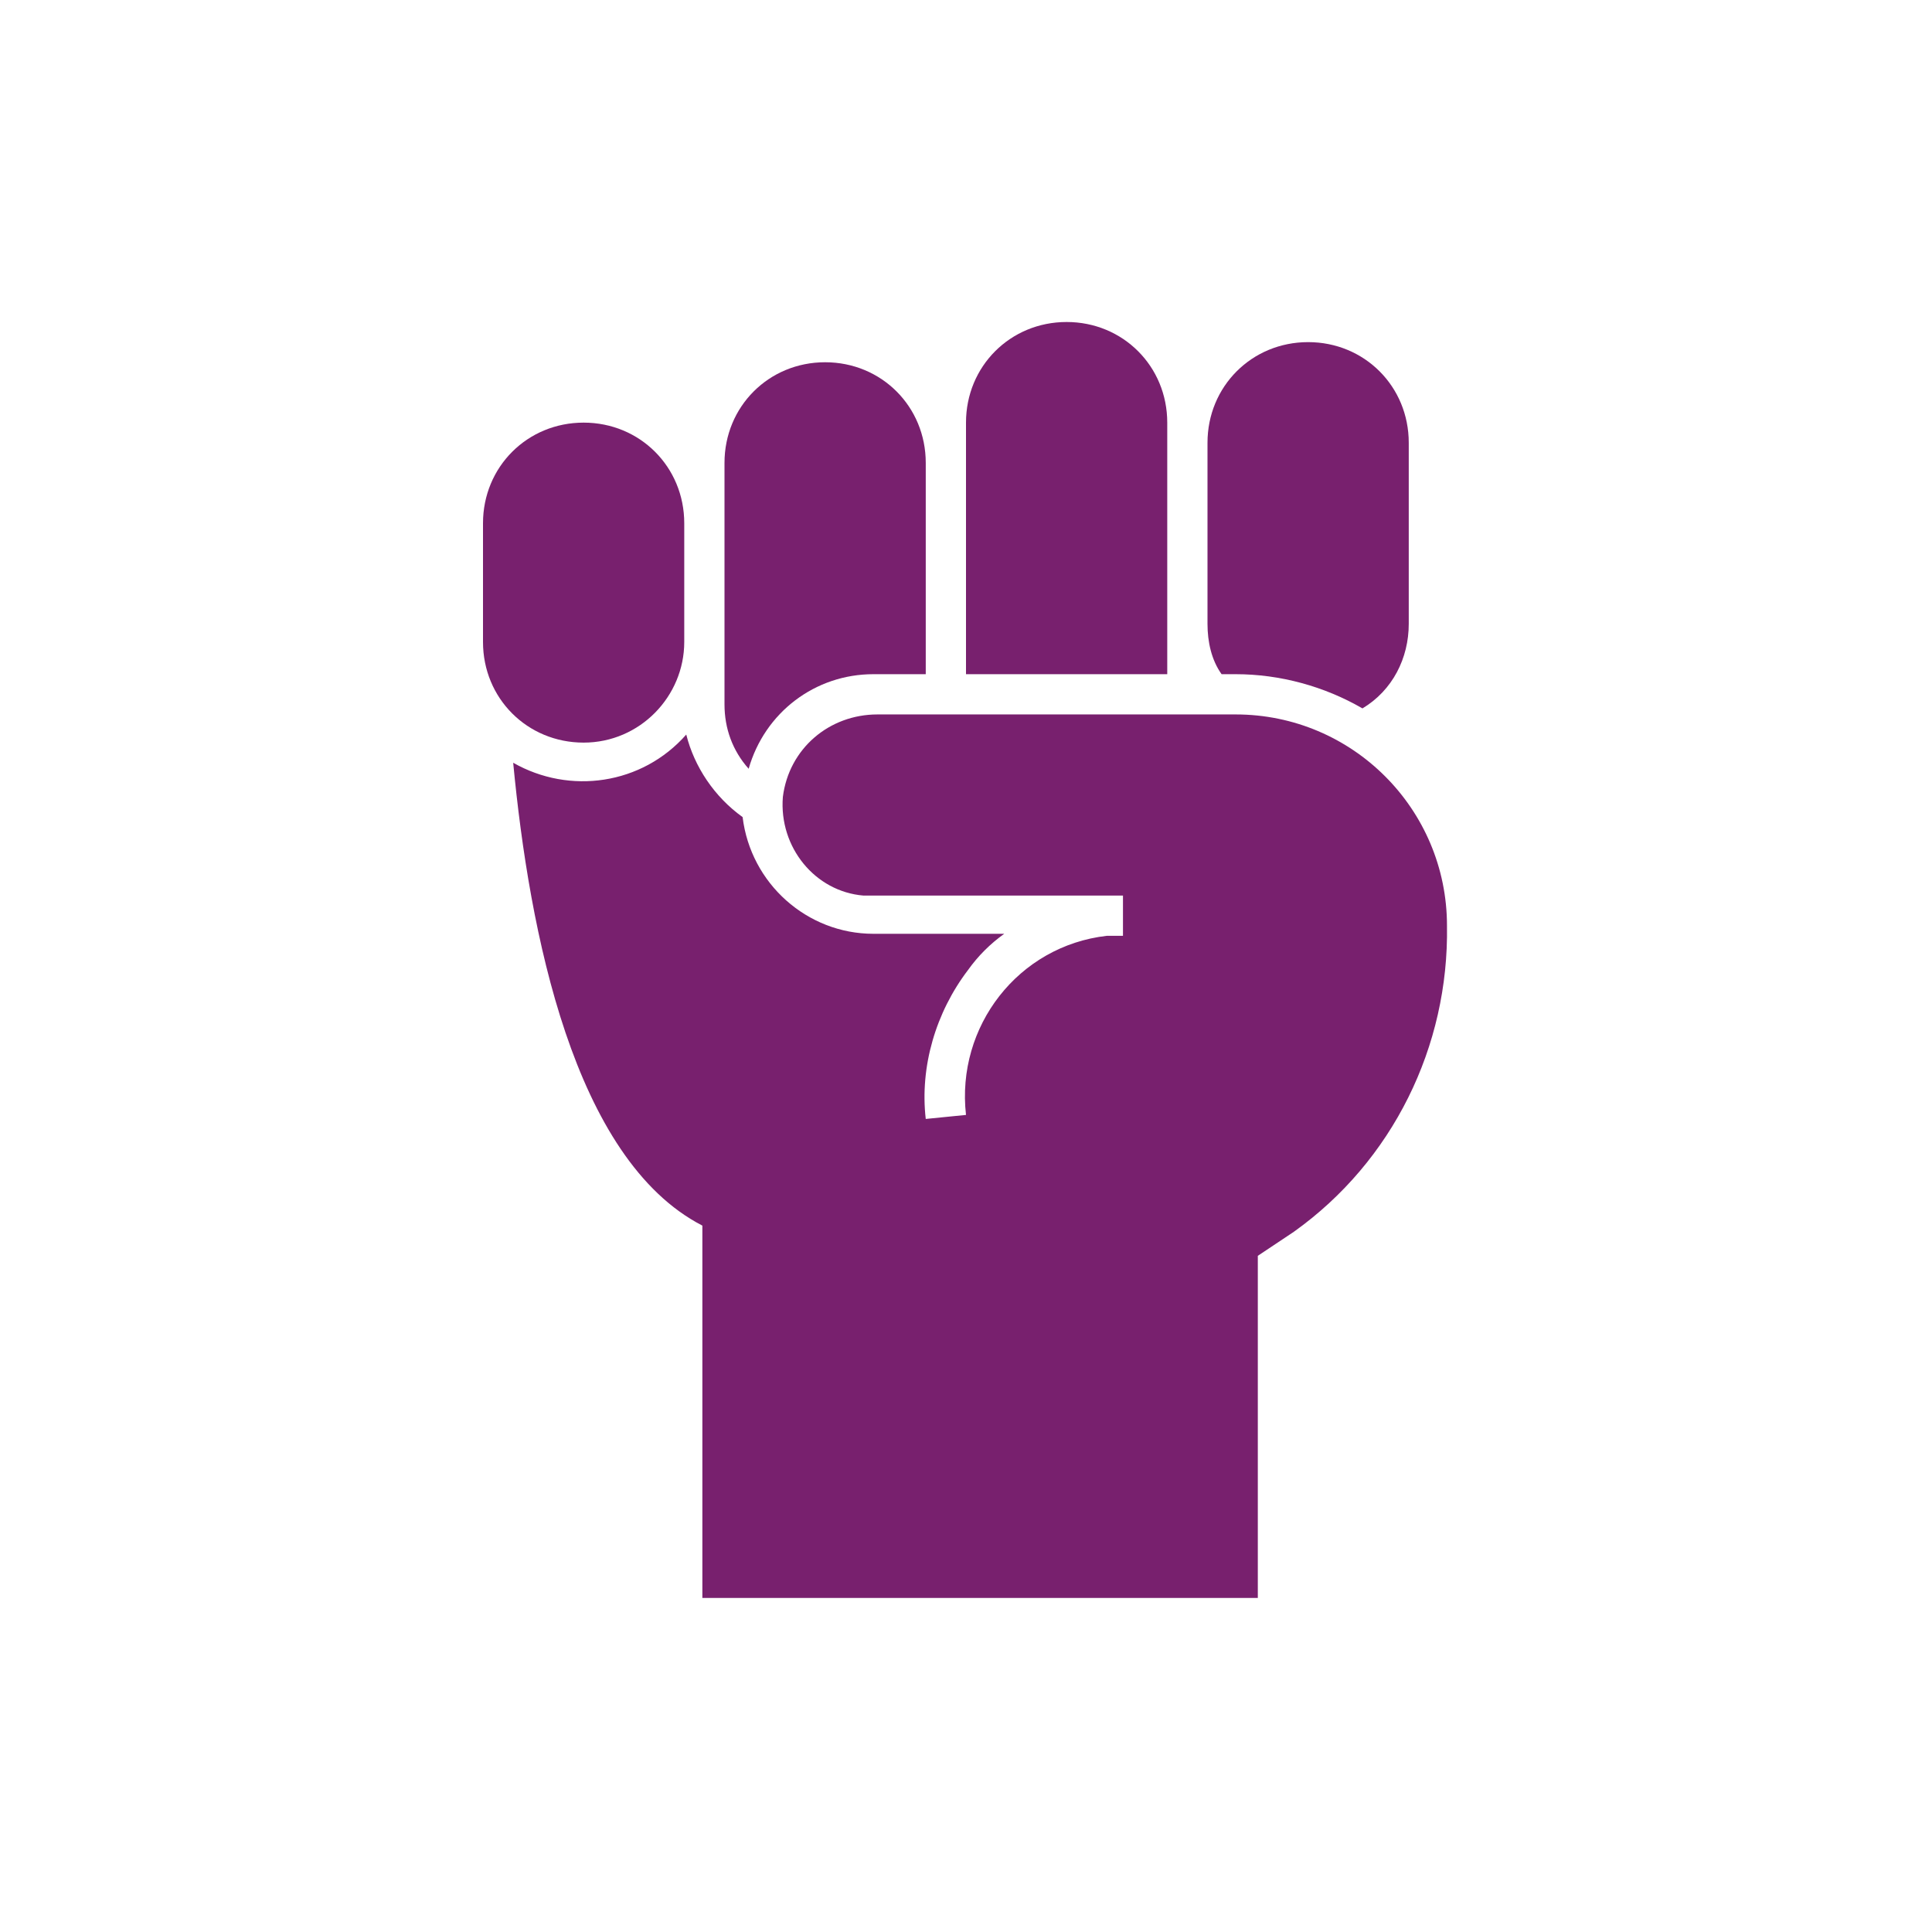 <svg xmlns="http://www.w3.org/2000/svg" xmlns:xlink="http://www.w3.org/1999/xlink" width="96" height="96" xml:space="preserve"><g transform="translate(-113 -1154)"><path d="M147 1185.9 147 1180C147 1177.2 144.8 1175 142 1175 139.2 1175 137 1177.2 137 1180L137 1185.9C137 1188.7 139.2 1190.9 142 1190.9 144.8 1190.9 147 1188.6 147 1185.9Z" fill="#78206E"></path><path d="M156.4 1187.5 159 1187.5 159 1177C159 1174.2 156.8 1172 154 1172 151.2 1172 149 1174.2 149 1177L149 1189C149 1190.2 149.4 1191.3 150.2 1192.2 151 1189.4 153.5 1187.5 156.4 1187.5Z" fill="#78206E"></path><path d="M168 1200.5C163.6 1201 160.5 1205 161 1209.4L159 1209.6C158.7 1207 159.5 1204.3 161.1 1202.2 161.6 1201.5 162.2 1200.9 162.9 1200.4L156.4 1200.4C153.1 1200.4 150.3 1197.9 149.9 1194.6 148.5 1193.6 147.5 1192.1 147.1 1190.5 144.9 1193 141.3 1193.5 138.5 1191.9 139.3 1200.3 141.5 1211.6 147.9 1214.9L147.9 1233.4 175.5 1233.4 175.5 1216.4C176.1 1216 176.7 1215.6 177.3 1215.2 182.2 1211.7 185 1206 184.9 1200L184.9 1200C184.9 1194.2 180.2 1189.5 174.4 1189.5 174.4 1189.5 174.4 1189.5 174.4 1189.5L156.6 1189.5C154.2 1189.5 152.2 1191.2 151.9 1193.6 151.7 1196.1 153.5 1198.3 155.9 1198.5 156 1198.5 156.2 1198.5 156.3 1198.5L168.8 1198.5 168.8 1200.5 168 1200.5Z" fill="#78206E"></path><path d="M171 1185 171 1175C171 1172.2 168.8 1170 166 1170 163.2 1170 161 1172.2 161 1175L161 1187.5 171 1187.5 171 1185Z" fill="#78206E"></path><path d="M180.7 1189.2C182.2 1188.3 183 1186.7 183 1185L183 1176C183 1173.2 180.8 1171 178 1171 175.2 1171 173 1173.2 173 1176L173 1185C173 1185.9 173.2 1186.8 173.7 1187.5L174.4 1187.5C176.6 1187.5 178.8 1188.1 180.7 1189.2Z" fill="#78206E"></path></g></svg>